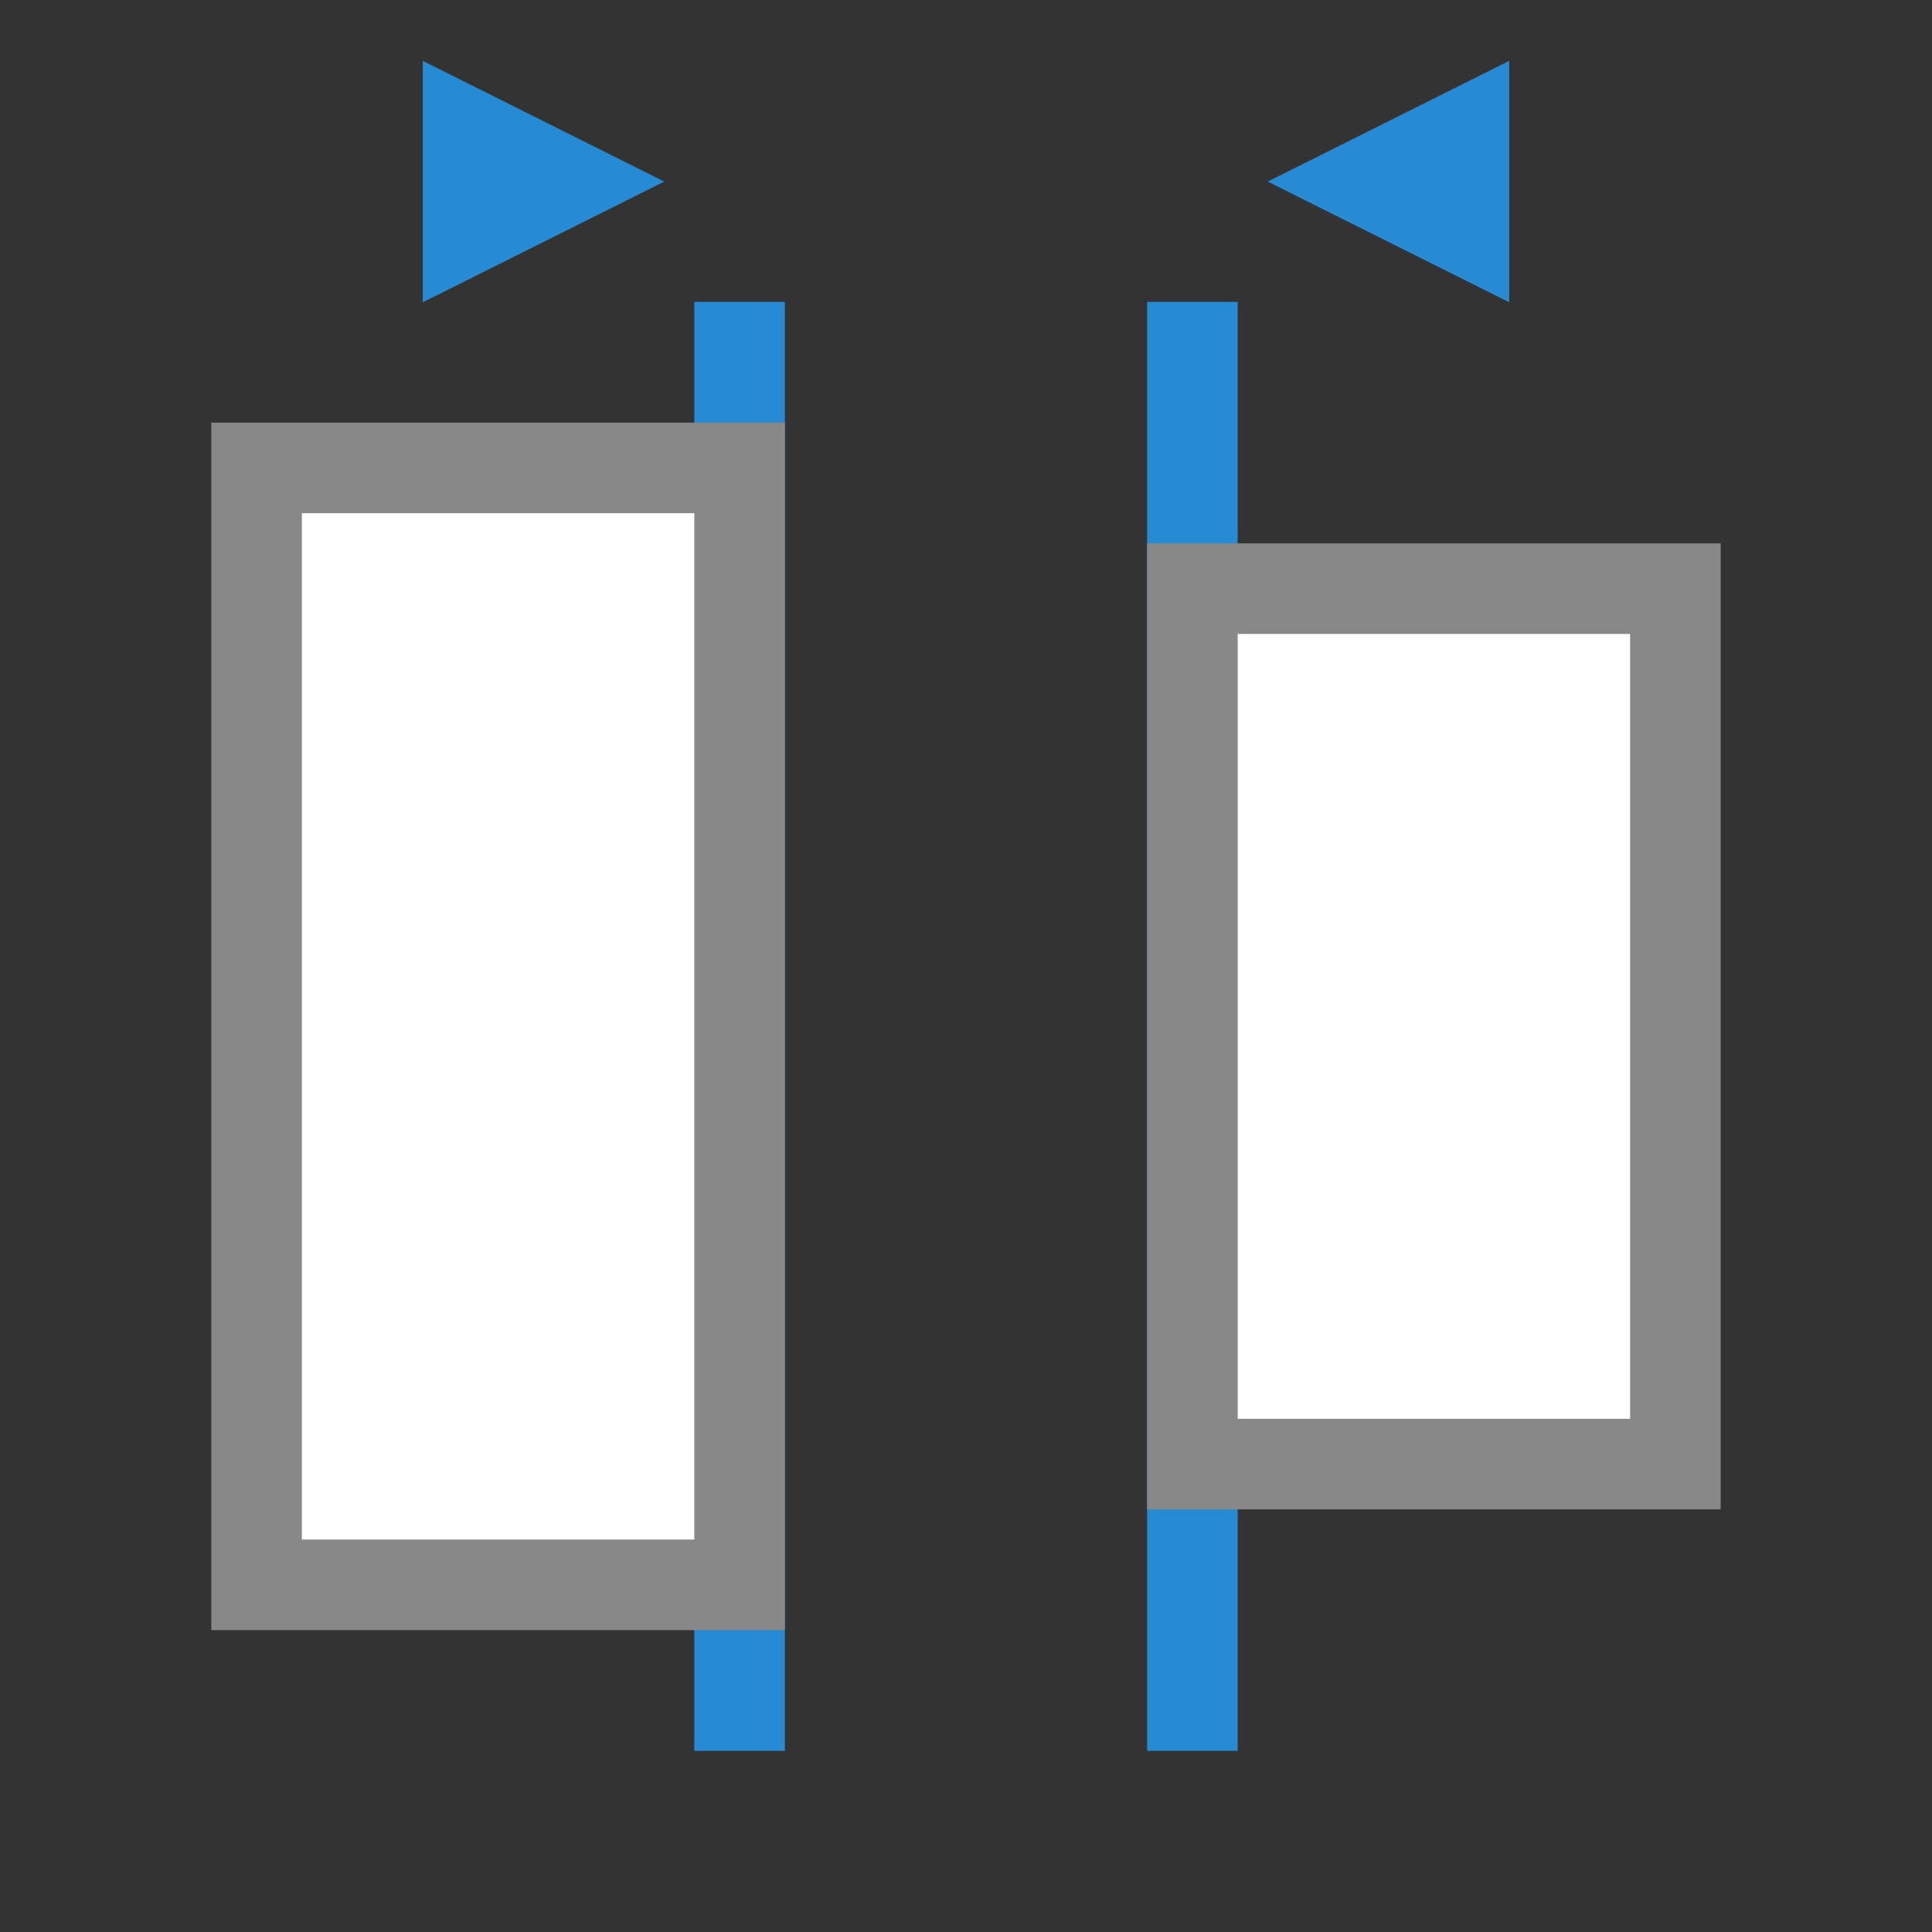 <svg xmlns="http://www.w3.org/2000/svg" viewBox="0 0 64 64">
 <rect x="0" y="0" width="64" height="64" fill="#333333" stroke="none"/>
 <rect width="3" height="48" x="23" y="10" style="fill:#268bd2;opacity:1;fill-opacity:1;stroke:none;fill-rule:nonzero"/>
 <path transform="matrix(0,-2.309,-2.667,0,124.671,88.897)" d="m 35.895 31 -1.732 -3 3.464 0 z" style="fill:#268bd2;opacity:1;fill-opacity:1;stroke:none;fill-rule:nonzero"/>
 <rect width="16" height="36" x="8" y="16" style="fill:#fff;opacity:1;fill-opacity:1;stroke:none;fill-rule:nonzero"/>
 <rect y="10" x="38" height="48" width="3" style="fill:#268bd2;opacity:1;fill-opacity:1;stroke:none;fill-rule:nonzero"/>
 <rect y="20" x="40" height="28" width="16" style="fill:#fff;opacity:1;fill-opacity:1;stroke:none;fill-rule:nonzero"/>
 <path d="m 7 54 19 0 0 -40 -19 0 z m 3 -3 l 0 -34 13 0 0 34 z m 28 -1 19 0 0 -32 -19 0 z m 3 -3 l 0 -26 13 0 0 26 z" style="fill:#888;opacity:1;fill-opacity:1;stroke:none"/>
 <path d="m 35.895 31 -1.732 -3 3.464 0 z" transform="matrix(0,-2.309,2.667,0,-60.671,88.897)" style="fill:#268bd2;opacity:1;fill-opacity:1;stroke:none;fill-rule:nonzero"/>
</svg>
